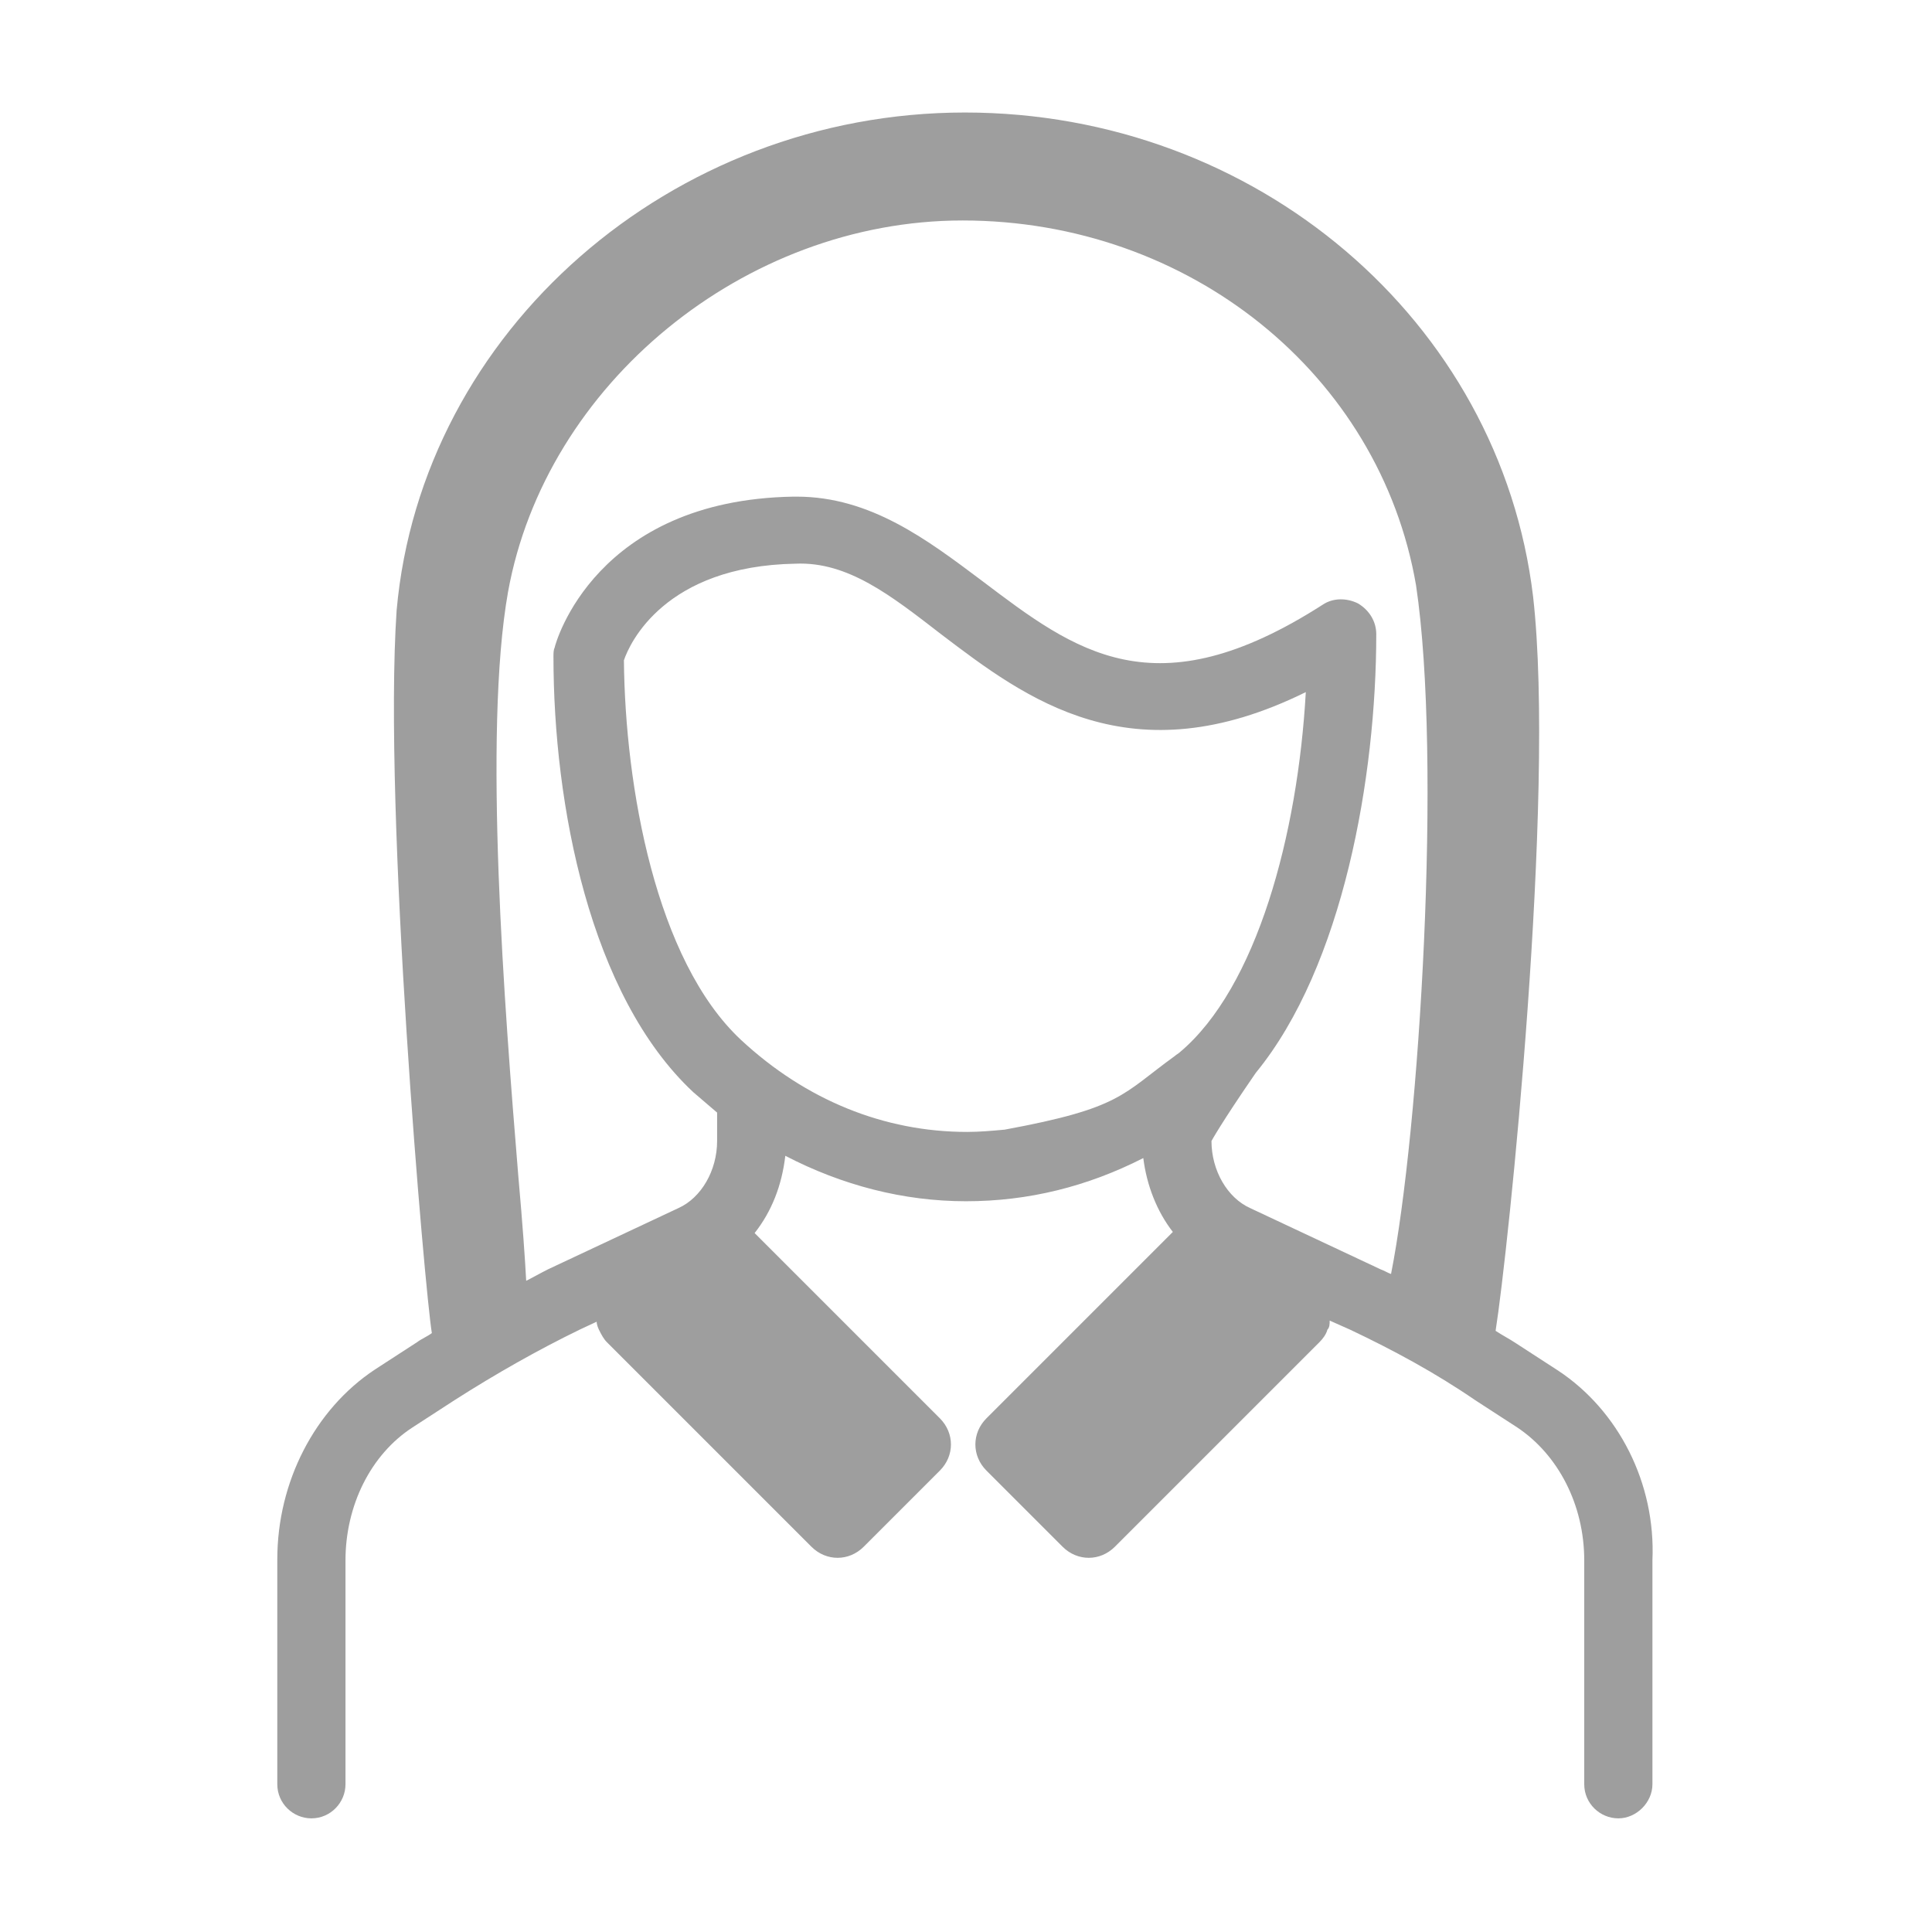 <?xml version="1.0" encoding="utf-8"?>
<!-- Generator: Adobe Illustrator 25.1.0, SVG Export Plug-In . SVG Version: 6.00 Build 0)  -->
<svg version="1.1" id="Calque_1" xmlns="http://www.w3.org/2000/svg" xmlns:xlink="http://www.w3.org/1999/xlink" x="0px" y="0px"
	 width="170px" height="170px" viewBox="0 0 170 170" style="enable-background:new 0 0 170 170;" xml:space="preserve">
<style type="text/css">
	.st0{fill:#9E9E9E;}
</style>
<g>
	<path class="st0" d="M137.1,120.6l-3.7-2.4c-0.6-0.4-1.2-0.7-1.8-1.1c1.1-6.9,5.3-47,3.3-64.6C132,28.2,110.5,9.9,84.9,9.9
		c-25.8,0-47.8,19.2-50,43.8c-1.2,17.7,2.5,60.1,3.1,63.6c0,0,0,0,0,0c-0.4,0.3-0.9,0.5-1.3,0.8l-3.7,2.4c-5.3,3.5-8.6,9.9-8.6,16.7
		V157c0,1.7,1.4,3,3,3c1.7,0,3-1.4,3-3v-19.7c0-4.8,2.2-9.3,5.9-11.7l3.7-2.4c3.6-2.3,7.3-4.4,11-6.2l1.5-0.7c0,0.2,0.1,0.5,0.2,0.7
		c0.2,0.4,0.4,0.8,0.7,1.1l18,18c1.3,1.3,3.3,1.3,4.6,0l6.7-6.7c1.3-1.3,1.3-3.3,0-4.6l-16.3-16.3c1.5-1.9,2.4-4.2,2.7-6.8
		c5,2.6,10.4,4,15.9,4c5.5,0,10.7-1.3,15.6-3.8c0.3,2.4,1.2,4.7,2.6,6.5l-16.4,16.4c-1.3,1.3-1.3,3.3,0,4.6l6.7,6.7
		c1.3,1.3,3.3,1.3,4.6,0l18-18c0.3-0.3,0.6-0.7,0.7-1.1c0.2-0.2,0.2-0.5,0.2-0.8l1.8,0.8c3.8,1.8,7.5,3.8,11,6.2l3.7,2.4
		c3.6,2.4,5.9,6.8,5.9,11.7V157c0,1.7,1.4,3,3,3s3-1.4,3-3v-19.7C145.7,130.5,142.4,124.1,137.1,120.6z M103.8,92.6
		c-0.1,0.1-0.3,0.2-0.4,0.3c-4.7,3.4-4.7,4.6-15,6.5c-1.1,0.1-2.2,0.2-3.3,0.2c-7.3,0-14.2-2.8-19.9-8.1
		C57.7,84.5,55,69.2,54.9,58.1c0.5-1.5,3.6-8.3,15.1-8.5c4.6-0.2,8.4,2.8,12.8,6.2c7.5,5.7,16.7,12.7,32.1,5.1
		C114.2,73.4,110.6,86.9,103.8,92.6z M122.4,112.1c-0.3-0.1-0.6-0.3-0.9-0.4l-11.5-5.4c-2-0.9-3.4-3.3-3.4-5.9c0,0,0.8-1.5,3.9-6
		c7.7-9.4,10.6-26.1,10.6-38.6c0-1.1-0.6-2.1-1.6-2.7c-1-0.5-2.2-0.5-3.1,0.1c-14.8,9.5-21.8,4.1-30-2.1c-4.8-3.6-9.8-7.4-16.3-7.4
		c-0.1,0-0.2,0-0.3,0c-17.4,0.3-20.9,12.8-21,13.3c-0.1,0.2-0.1,0.5-0.1,0.8c0,13,3.2,29.8,12.3,38.3c0.7,0.6,1.4,1.2,2.1,1.8v2.5
		c0,2.6-1.4,5-3.4,5.9l-11.5,5.4c-0.6,0.3-1.3,0.7-1.9,1c-0.1-1.9-0.3-4.8-0.7-9.3c-1.2-14.6-3.1-38.9-0.9-51.3
		c3.3-18.3,20.8-32.7,40-32.7c19.9,0,36.7,13.5,39.9,32.1C126.9,66.9,124.9,99.5,122.4,112.1z"/>
</g>
</svg>
